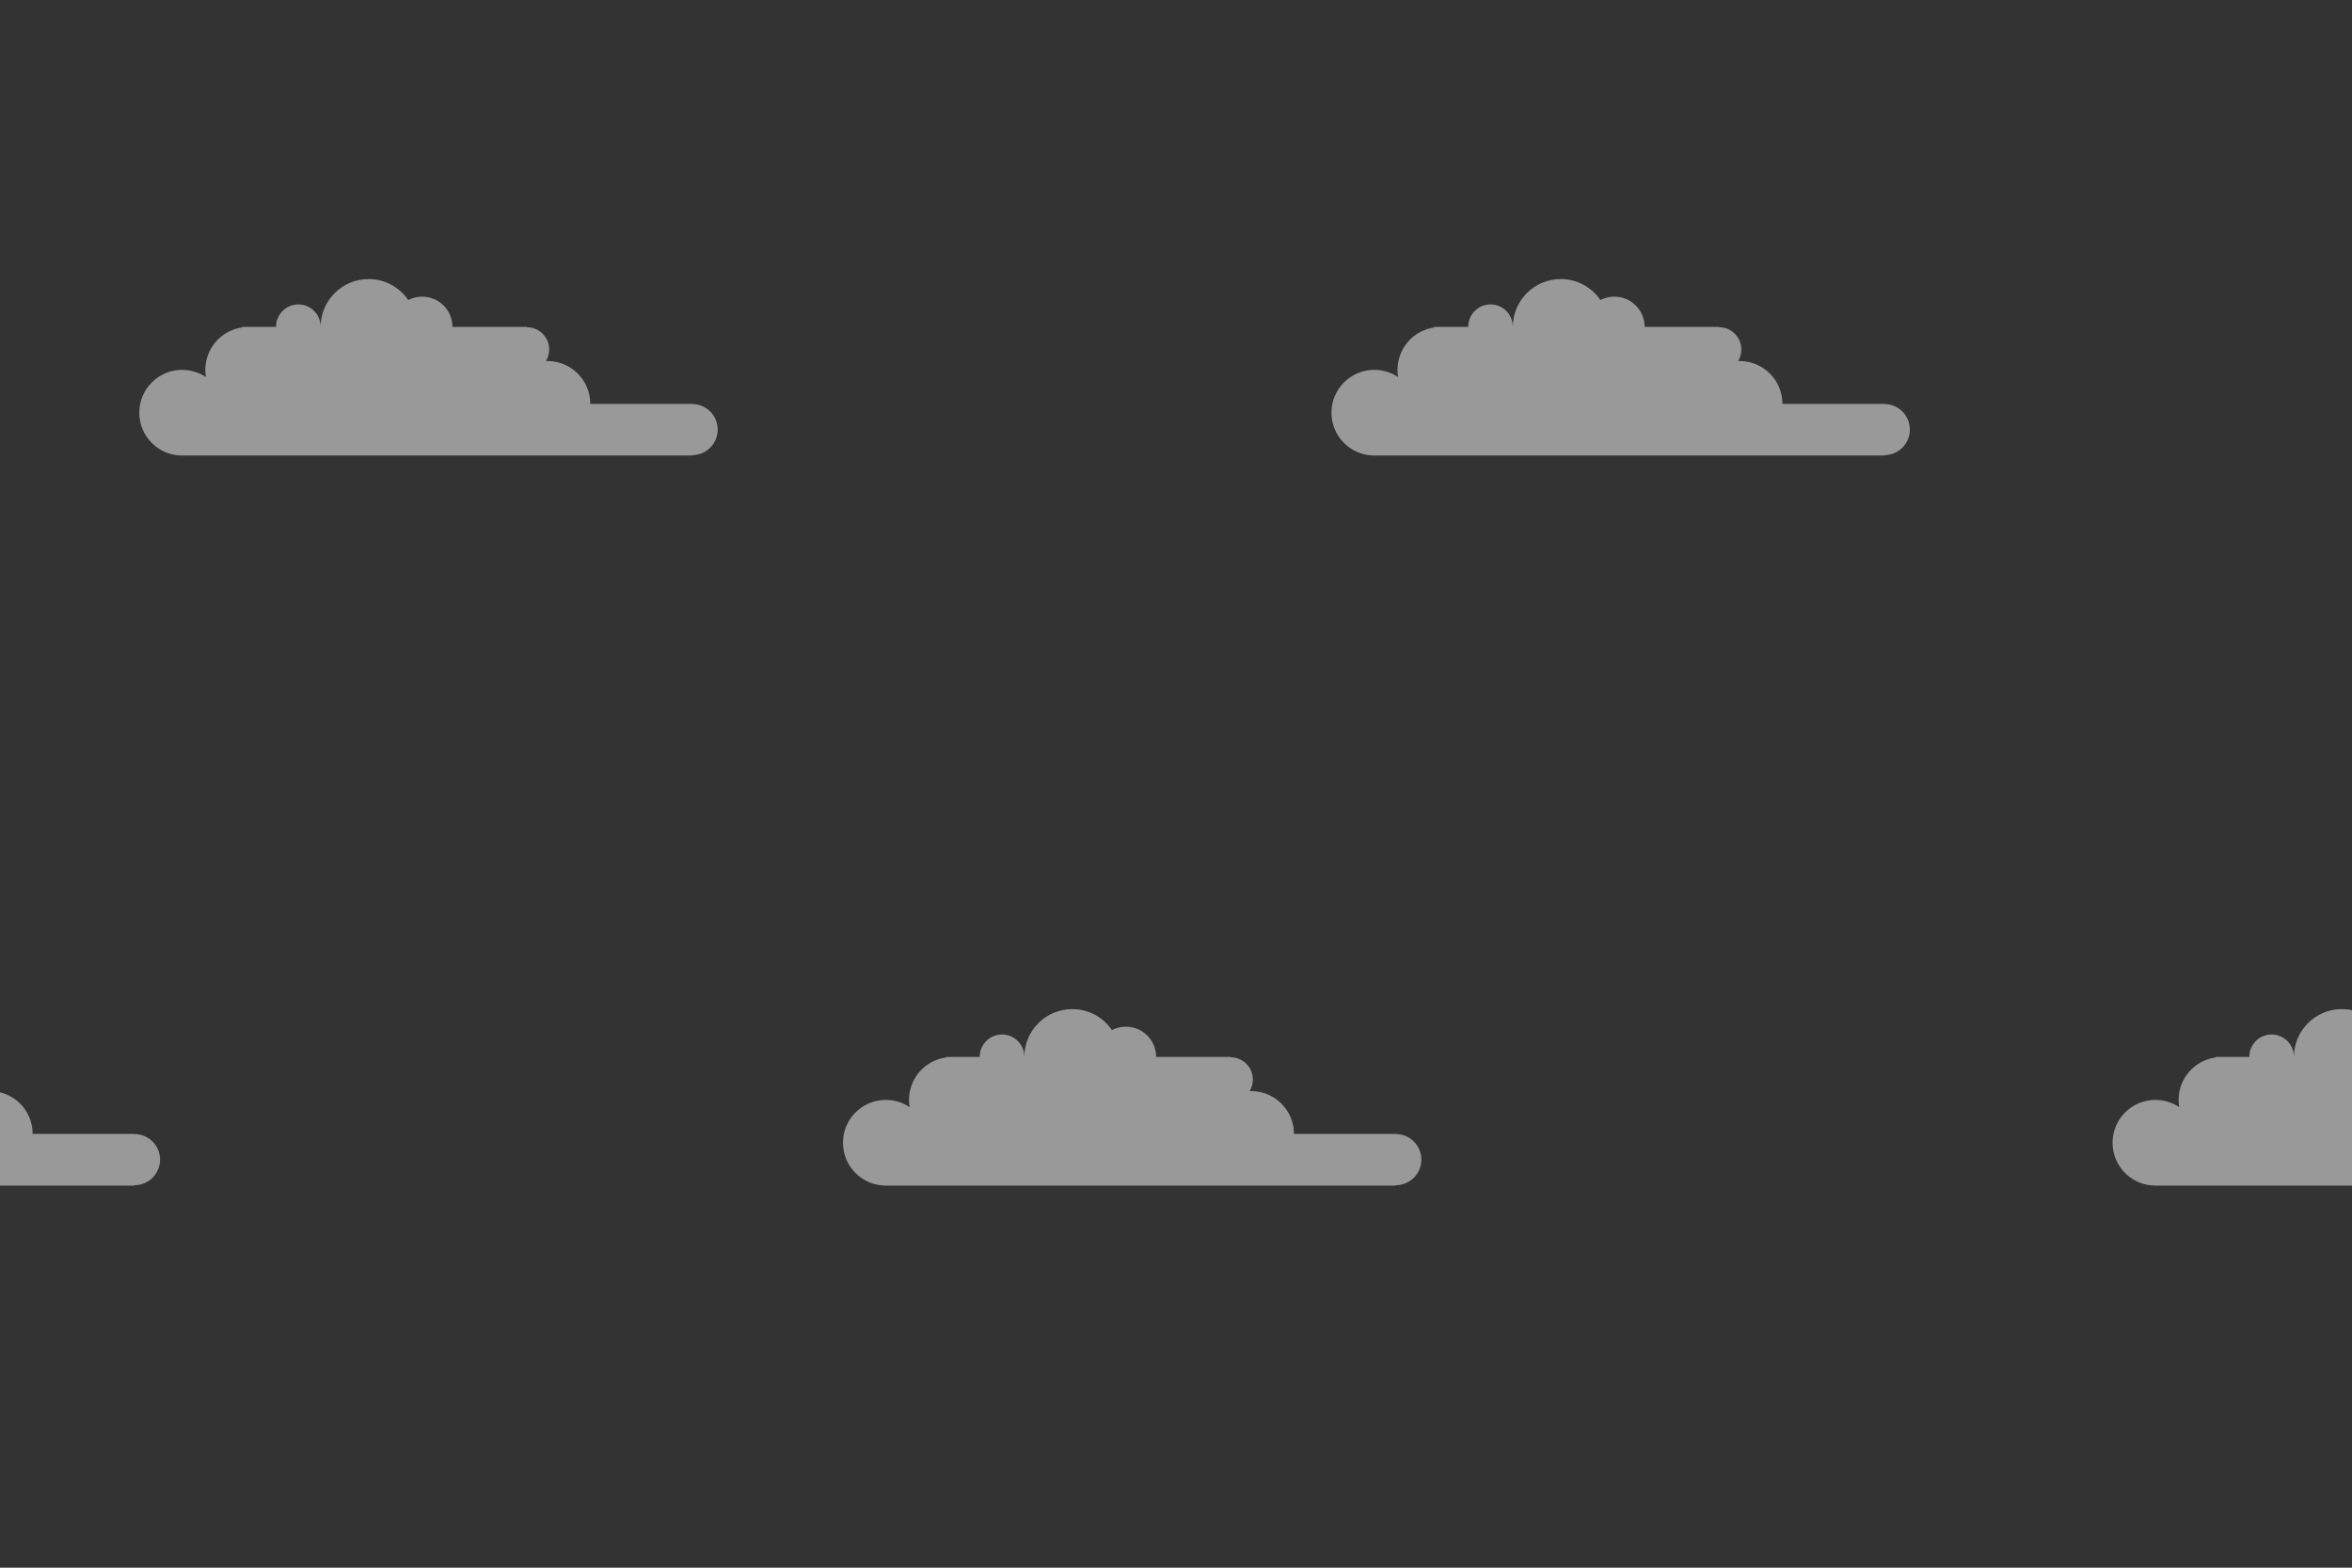 <svg width="1200" height="800" viewBox="0 0 1200 800" xmlns="http://www.w3.org/2000/svg"><rect x="0" y="0" width="1200" height="800" fill="#333333" stroke="none"/><title>layer_8a-@2x</title><desc>Created with Sketch.</desc><path d="M92.948 232.46h-.026c-12.074 0-21.861-9.788-21.861-21.861 0-12.074 9.788-21.861 21.861-21.861 4.494 0 8.671 1.356 12.144 3.681-.203-1.197-.309-2.426-.309-3.681 0-11.059 8.211-20.199 18.869-21.658v-.282h17.214v-.069c0-6.281 5.092-11.373 11.373-11.373s11.373 5.092 11.373 11.373v.069c.043-13.478 10.982-24.391 24.47-24.391 8.409 0 15.828 4.242 20.233 10.703 2.129-1.107 4.548-1.733 7.113-1.733 8.52 0 15.429 6.903 15.438 15.421h37.973v.19c6.281 0 11.373 5.092 11.373 11.373 0 2.155-.599 4.17-1.64 5.887l.756-.013c12.074 0 21.861 9.788 21.861 21.861h51.951v.073c7.207 0 13.05 5.843 13.05 13.05 0 7.207-5.843 13.05-13.05 13.05v.192h-260.165zm608.254 0h-.026c-12.074 0-21.861-9.788-21.861-21.861 0-12.074 9.788-21.861 21.861-21.861 4.494 0 8.671 1.356 12.144 3.681-.203-1.197-.309-2.426-.309-3.681 0-11.059 8.211-20.199 18.869-21.658v-.282h17.214v-.069c0-6.281 5.092-11.373 11.373-11.373s11.373 5.092 11.373 11.373v.069c.043-13.478 10.982-24.391 24.47-24.391 8.409 0 15.828 4.242 20.233 10.703 2.129-1.107 4.548-1.733 7.113-1.733 8.52 0 15.429 6.903 15.438 15.421h37.973v.19c6.281 0 11.373 5.092 11.373 11.373 0 2.155-.599 4.17-1.64 5.887l.756-.013c12.074 0 21.861 9.788 21.861 21.861h51.951v.073c7.207 0 13.05 5.843 13.05 13.05 0 7.207-5.843 13.05-13.05 13.05v.192h-260.165zm-249.228 372.548h-.026c-12.074 0-21.861-9.788-21.861-21.861 0-12.074 9.788-21.861 21.861-21.861 4.494 0 8.671 1.356 12.144 3.681-.203-1.197-.309-2.426-.309-3.681 0-11.059 8.211-20.199 18.869-21.658v-.282h17.214v-.069c0-6.281 5.092-11.373 11.373-11.373s11.373 5.092 11.373 11.373v.069c.043-13.478 10.982-24.391 24.47-24.391 8.409 0 15.828 4.242 20.233 10.703 2.129-1.107 4.548-1.733 7.113-1.733 8.52 0 15.429 6.903 15.438 15.421h37.973v.19c6.281 0 11.373 5.092 11.373 11.373 0 2.155-.599 4.17-1.64 5.887l.756-.013c12.074 0 21.861 9.788 21.861 21.861h51.951v.073c7.207 0 13.05 5.843 13.05 13.05 0 7.207-5.843 13.05-13.05 13.05v.192h-260.165zm647.745 0h-.026c-12.074 0-21.861-9.788-21.861-21.861 0-12.074 9.788-21.861 21.861-21.861 4.494 0 8.671 1.356 12.144 3.681-.203-1.197-.308-2.426-.308-3.681 0-11.059 8.211-20.199 18.869-21.658v-.282h17.214v-.069c0-6.281 5.092-11.373 11.373-11.373s11.373 5.092 11.373 11.373v.069c.043-13.478 10.982-24.391 24.47-24.391 8.409 0 15.828 4.242 20.233 10.703 2.129-1.107 4.548-1.733 7.113-1.733 8.52 0 15.429 6.903 15.438 15.421h37.973v.19c6.281 0 11.373 5.092 11.373 11.373 0 2.155-.599 4.17-1.64 5.887l.756-.013c12.074 0 21.861 9.788 21.861 21.861h51.951v.073c7.207 0 13.05 5.843 13.05 13.05 0 7.207-5.843 13.05-13.05 13.05v.192h-260.165zm-1291.271 0h-.026c-12.074 0-21.861-9.788-21.861-21.861 0-12.074 9.788-21.861 21.861-21.861 4.494 0 8.671 1.356 12.144 3.681-.203-1.197-.309-2.426-.309-3.681 0-11.059 8.211-20.199 18.869-21.658v-.282h17.214v-.069c0-6.281 5.092-11.373 11.373-11.373s11.373 5.092 11.373 11.373v.069c.043-13.478 10.982-24.391 24.47-24.391 8.409 0 15.828 4.242 20.233 10.703 2.129-1.107 4.548-1.733 7.113-1.733 8.52 0 15.429 6.903 15.438 15.421h37.973v.19c6.281 0 11.373 5.092 11.373 11.373 0 2.155-.599 4.17-1.64 5.887l.756-.013c12.074 0 21.861 9.788 21.861 21.861h51.951v.073c7.207 0 13.05 5.843 13.05 13.05 0 7.207-5.843 13.05-13.05 13.05v.192h-260.165z" fill="#fff" opacity=".5"/></svg>